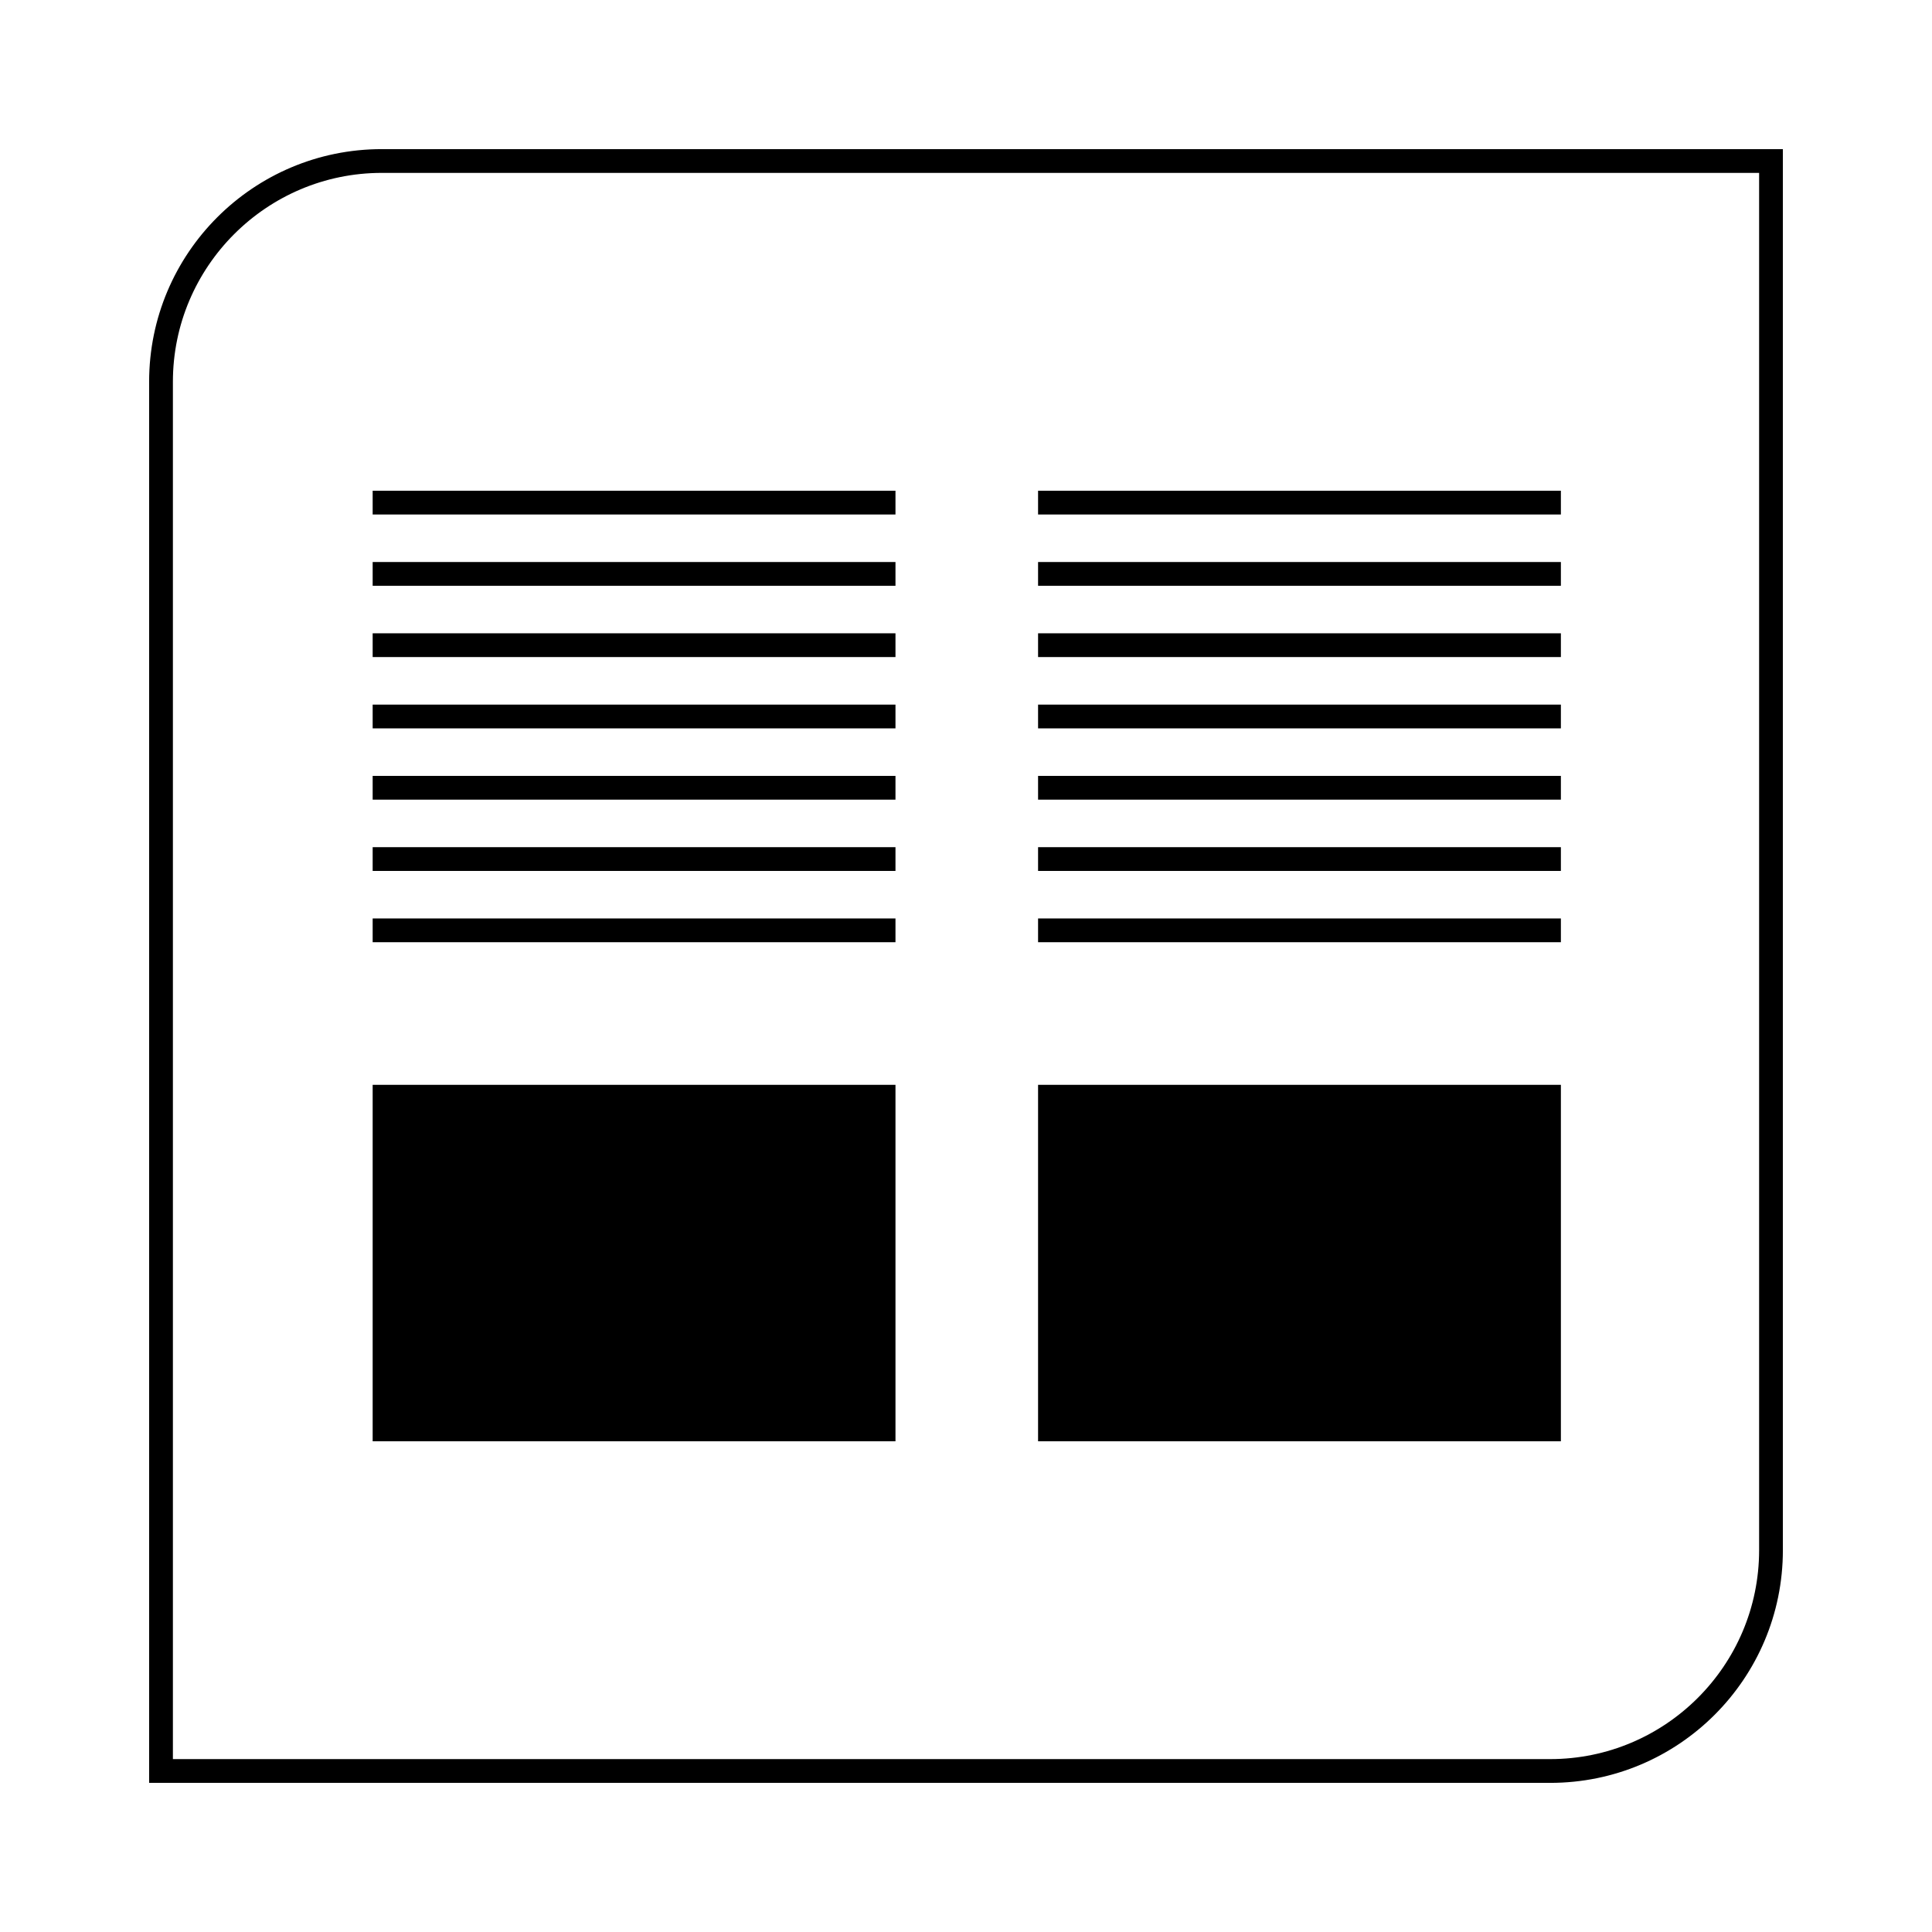 <?xml version="1.0" encoding="UTF-8"?>
<!-- Uploaded to: SVG Repo, www.svgrepo.com, Generator: SVG Repo Mixer Tools -->
<svg fill="#000000" width="800px" height="800px" version="1.1" viewBox="144 144 512 512" xmlns="http://www.w3.org/2000/svg">
 <g>
  <path d="m419.1 311.83h138.55v6.297h-138.55z"/>
  <path d="m419.1 292.94h138.55v6.297h-138.55z"/>
  <path d="m419.1 274.05h138.55v6.297h-138.55z"/>
  <path d="m419.1 368.51h138.55v6.297h-138.55z"/>
  <path d="m419.1 349.62h138.55v6.297h-138.55z"/>
  <path d="m419.1 330.73h138.55v6.297h-138.55z"/>
  <path d="m419.1 387.4h138.55v6.297h-138.55z"/>
  <path d="m242.76 311.83h138.55v6.297h-138.55z"/>
  <path d="m242.76 292.94h138.55v6.297h-138.55z"/>
  <path d="m242.76 274.05h138.55v6.297h-138.55z"/>
  <path d="m242.76 368.51h138.55v6.297h-138.55z"/>
  <path d="m242.76 349.62h138.55v6.297h-138.55z"/>
  <path d="m242.76 330.73h138.55v6.297h-138.55z"/>
  <path d="m242.76 387.4h138.55v6.297h-138.55z"/>
  <path d="m242.76 431.49h138.55v94.465h-138.55z"/>
  <path d="m419.1 431.49h138.55v94.465h-138.55z"/>
  <path d="m616.48 554.82v-371.3h-371.3c-34.055 0-61.66 27.605-61.66 61.66v371.3h371.3c34.051 0 61.66-27.609 61.66-61.664zm-426.66-309.64c0-30.527 24.836-55.363 55.363-55.363h365v365c0 30.527-24.836 55.363-55.363 55.363l-365-0.004z"/>
 </g>
</svg>